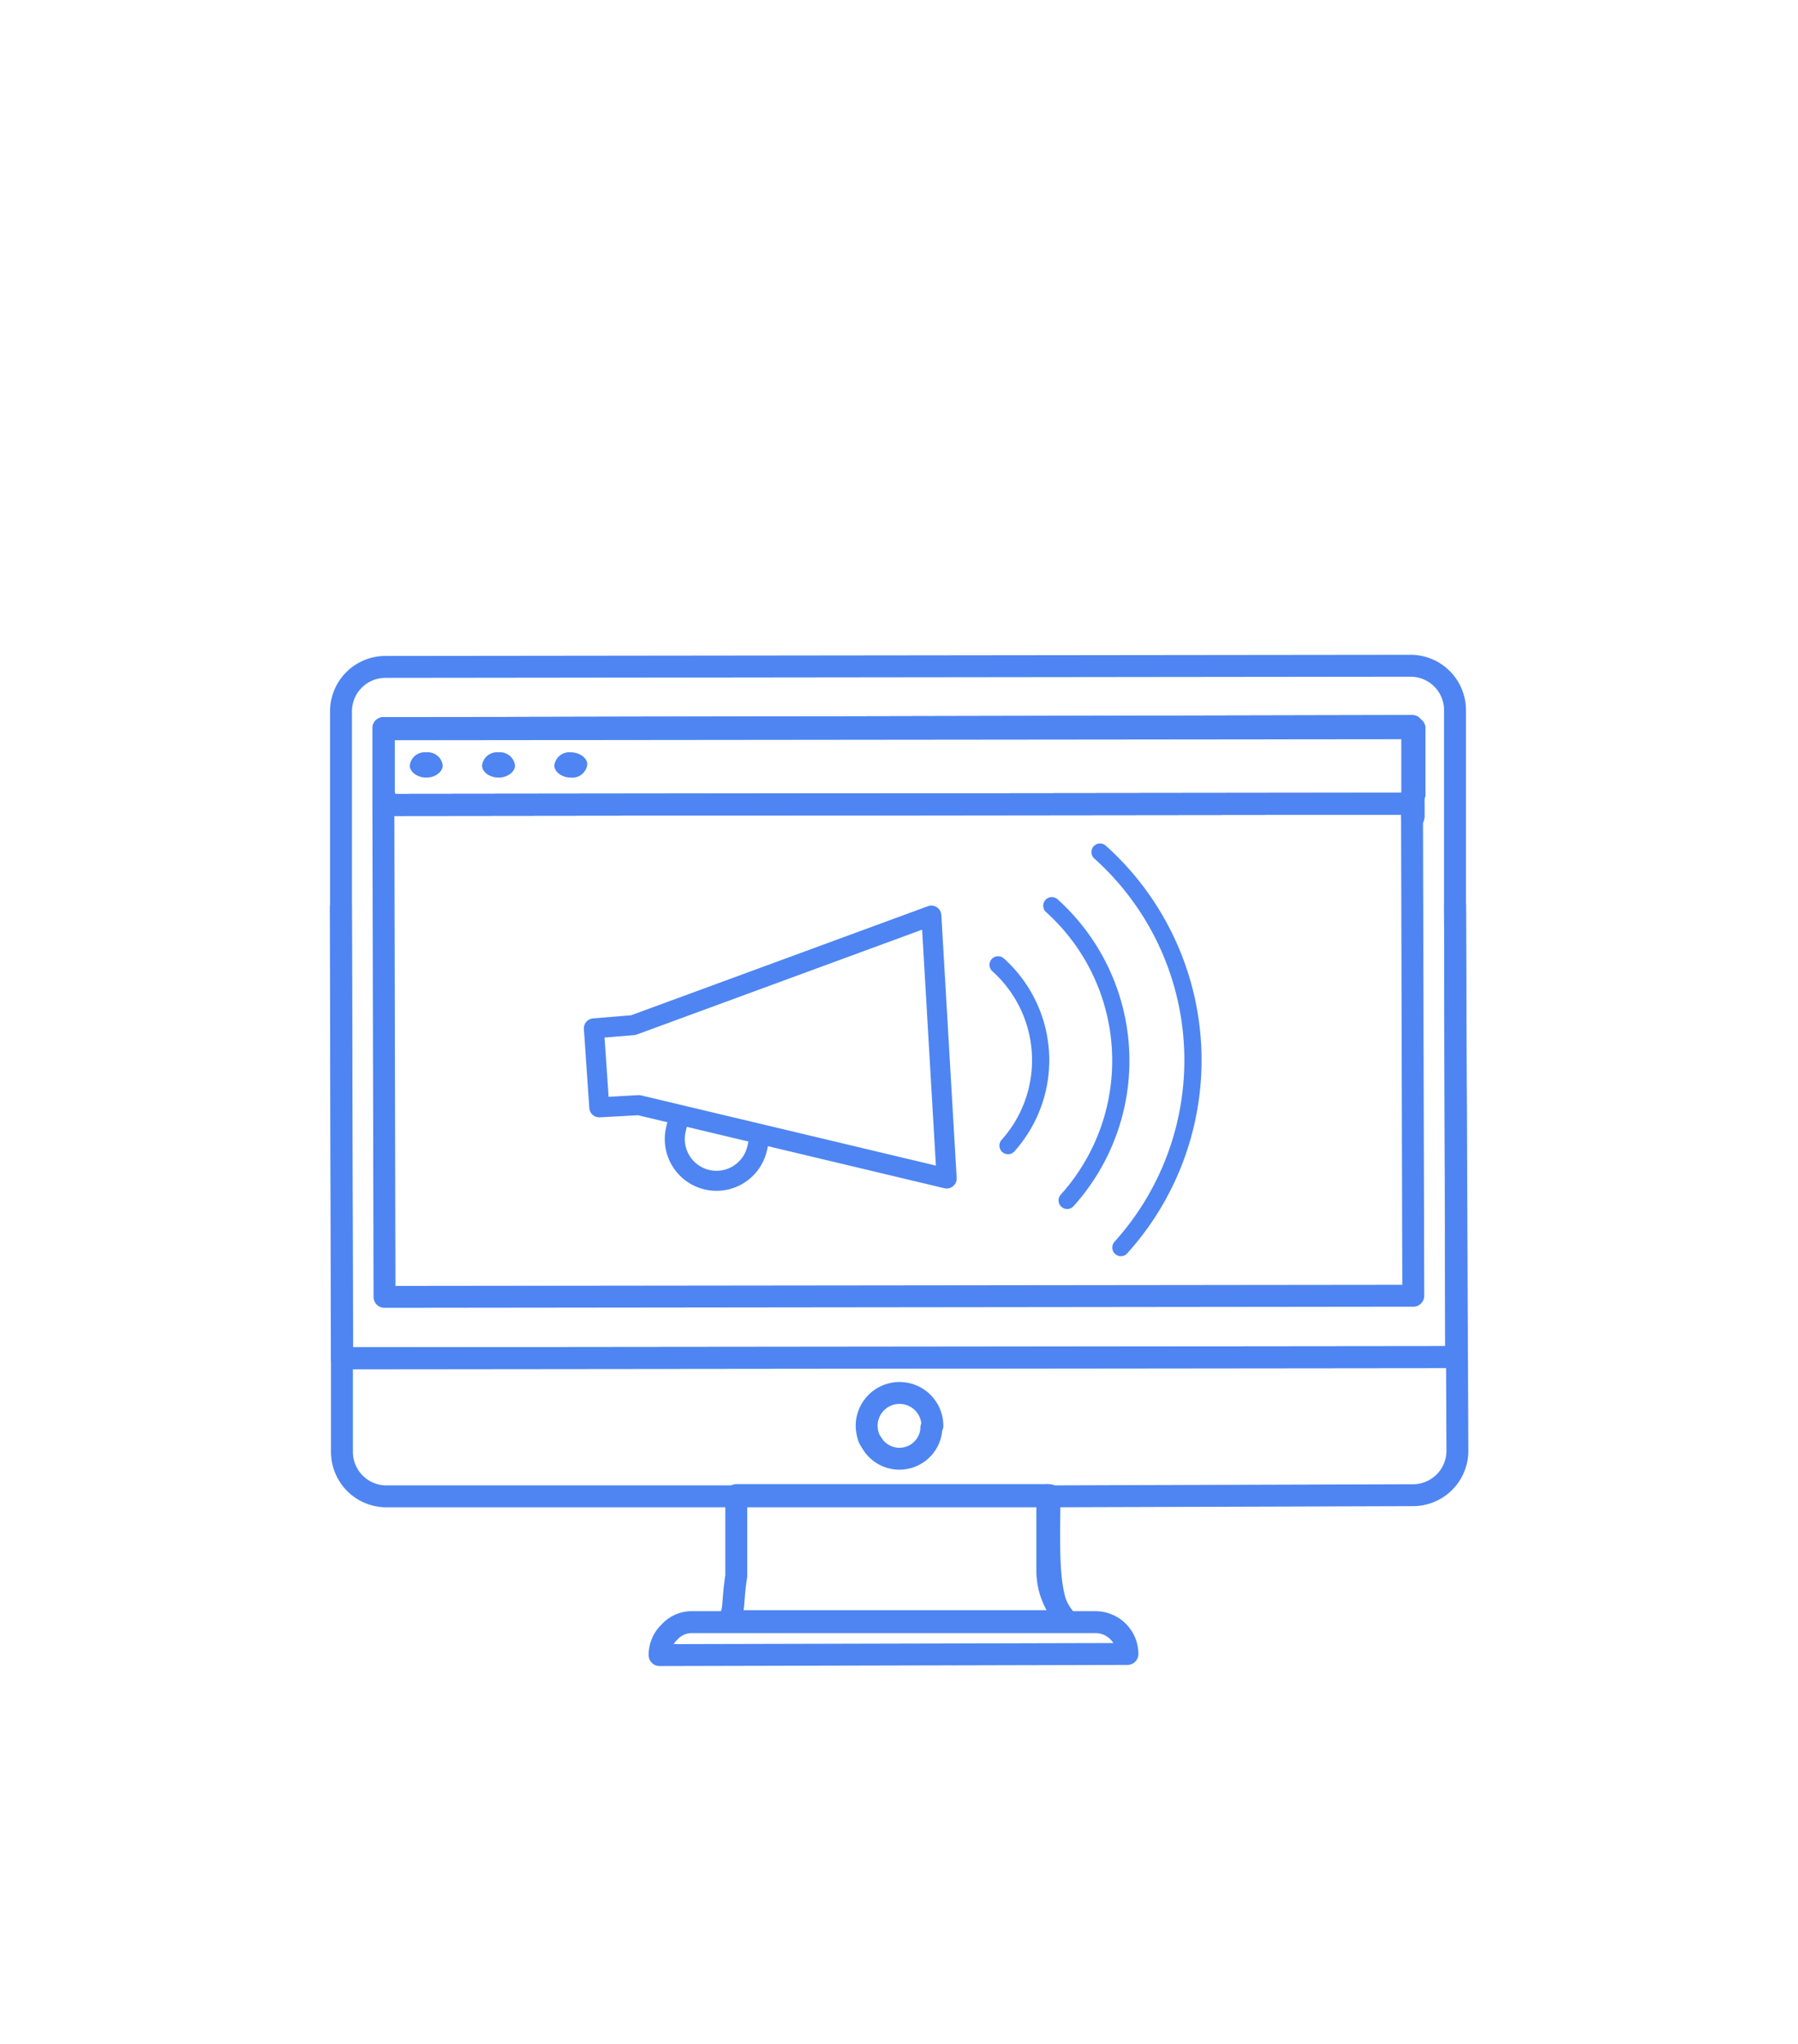 <svg id="Layer_1" data-name="Layer 1" xmlns="http://www.w3.org/2000/svg" width="172.36" height="195.92" viewBox="0 0 172.36 195.92"><defs><style>.cls-1,.cls-2,.cls-3,.cls-5{fill:none;stroke:#4e85f2;stroke-linejoin:round;}.cls-1{stroke-width:1.92px;}.cls-2,.cls-3{stroke-width:2.1px;}.cls-3{opacity:0.15;isolation:isolate;}.cls-4{fill:#4e85f2;}.cls-5{stroke-linecap:round;stroke-width:1.65px;}</style></defs><title>dig adv-02</title><polygon class="cls-1" points="61.24 105.94 57.45 106.15 56.93 98.58 60.71 98.27 89.28 87.77 90.75 112.97 61.24 105.94"/><path class="cls-1" d="M72.89,108.77l-.32,1.37a4,4,0,0,1-4.83,2.94h0a4,4,0,0,1-2.94-4.83l.32-1.37"/><path class="cls-2" d="M101.25,153.83a6.42,6.42,0,0,1-.84-3.15v-7.35h.21C100.52,148.58,100.52,151.73,101.25,153.83Z"/><path class="cls-2" d="M102.3,155.4H69.74c.74-.84.42-1.68.84-4.31v-7.77h29.83v7.35a8.27,8.27,0,0,0,.84,3.15A5.89,5.89,0,0,0,102.3,155.4Z"/><path class="cls-3" d="M102.3,155.4a5.89,5.89,0,0,1-1.05-1.58A8.23,8.23,0,0,0,102.3,155.4Z"/><rect class="cls-2" x="135.38" y="77.05" width="0.11" height="1.26"/><path class="cls-2" d="M139.48,86.82l.11,43.27-106.81.11v8.93A4.26,4.26,0,0,0,37,143.44h63.64l34.76-.11a4.26,4.26,0,0,0,4.31-4.21s0-.07,0-.1ZM89.28,137a3.07,3.07,0,0,1-5.46,1.68,5.86,5.86,0,0,1-.53-.84,3.78,3.78,0,0,1-.21-1.16,3.15,3.15,0,0,1,6.3,0A.39.39,0,0,0,89.28,137Z"/><path class="cls-2" d="M139.48,86.82V68.13a4.26,4.26,0,0,0-4.21-4.31h-.1L37,63.93a4.26,4.26,0,0,0-4.31,4.21s0,.07,0,.1V86.93l.11,43.27,106.81-.11Zm-4,37.39-98.62.11-.11-47.16v-.84h0V70h0v-.21l98.62-.11v.21h.21v6.3h-.11v2.1h-.11Z"/><polygon class="cls-2" points="32.77 130.2 32.77 130.2 32.67 86.93 32.77 130.2"/><polygon class="cls-2" points="135.59 76.11 135.49 76.11 135.49 78.31 135.38 78.31 135.38 77.05 36.87 77.16 36.77 77.16 36.77 76.32 36.77 76.32 36.77 69.91 36.77 69.91 36.77 69.81 135.38 69.6 135.38 69.81 135.59 69.81 135.59 76.11"/><polygon class="cls-2" points="135.38 77.05 36.87 77.16 36.77 77.16 36.77 76.32 36.77 69.91 36.77 69.81 135.38 69.6 135.38 69.81 135.38 77.05"/><polygon class="cls-2" points="135.59 76.11 135.49 76.11 135.49 78.31 135.38 78.31 135.38 77.05 36.87 77.16 36.87 76.32 36.77 76.32 36.77 69.91 36.77 69.91 135.38 69.81 135.59 69.81 135.59 76.11"/><path class="cls-2" d="M108.08,158.55l-44.85.11a3,3,0,0,1,.95-2.21,2.86,2.86,0,0,1,2.21-.95h38.54a3.07,3.07,0,0,1,3.15,3Z"/><path class="cls-4" d="M40.86,72.12h0a1.44,1.44,0,0,0-1.58,1.26c0,.63.74,1.16,1.58,1.16h0c.84,0,1.58-.53,1.58-1.16A1.44,1.44,0,0,0,40.86,72.12Z"/><path class="cls-4" d="M47.79,72.12h0a1.44,1.44,0,0,0-1.58,1.26c0,.63.74,1.16,1.58,1.16h0c.84,0,1.58-.53,1.58-1.16A1.44,1.44,0,0,0,47.79,72.12Z"/><path class="cls-4" d="M54.72,72.12h0a1.44,1.44,0,0,0-1.58,1.26c0,.63.74,1.16,1.58,1.16h0a1.44,1.44,0,0,0,1.58-1.26C56.3,72.65,55.56,72.12,54.72,72.12Z"/><path class="cls-5" d="M95.68,92.49a12.28,12.28,0,0,1,.95,17.33"/><path class="cls-5" d="M100.83,86.82a20,20,0,0,1,1.47,28.25h0"/><path class="cls-5" d="M105.45,81.68a26.79,26.79,0,0,1,2.07,37.83l-.07.08"/></svg>